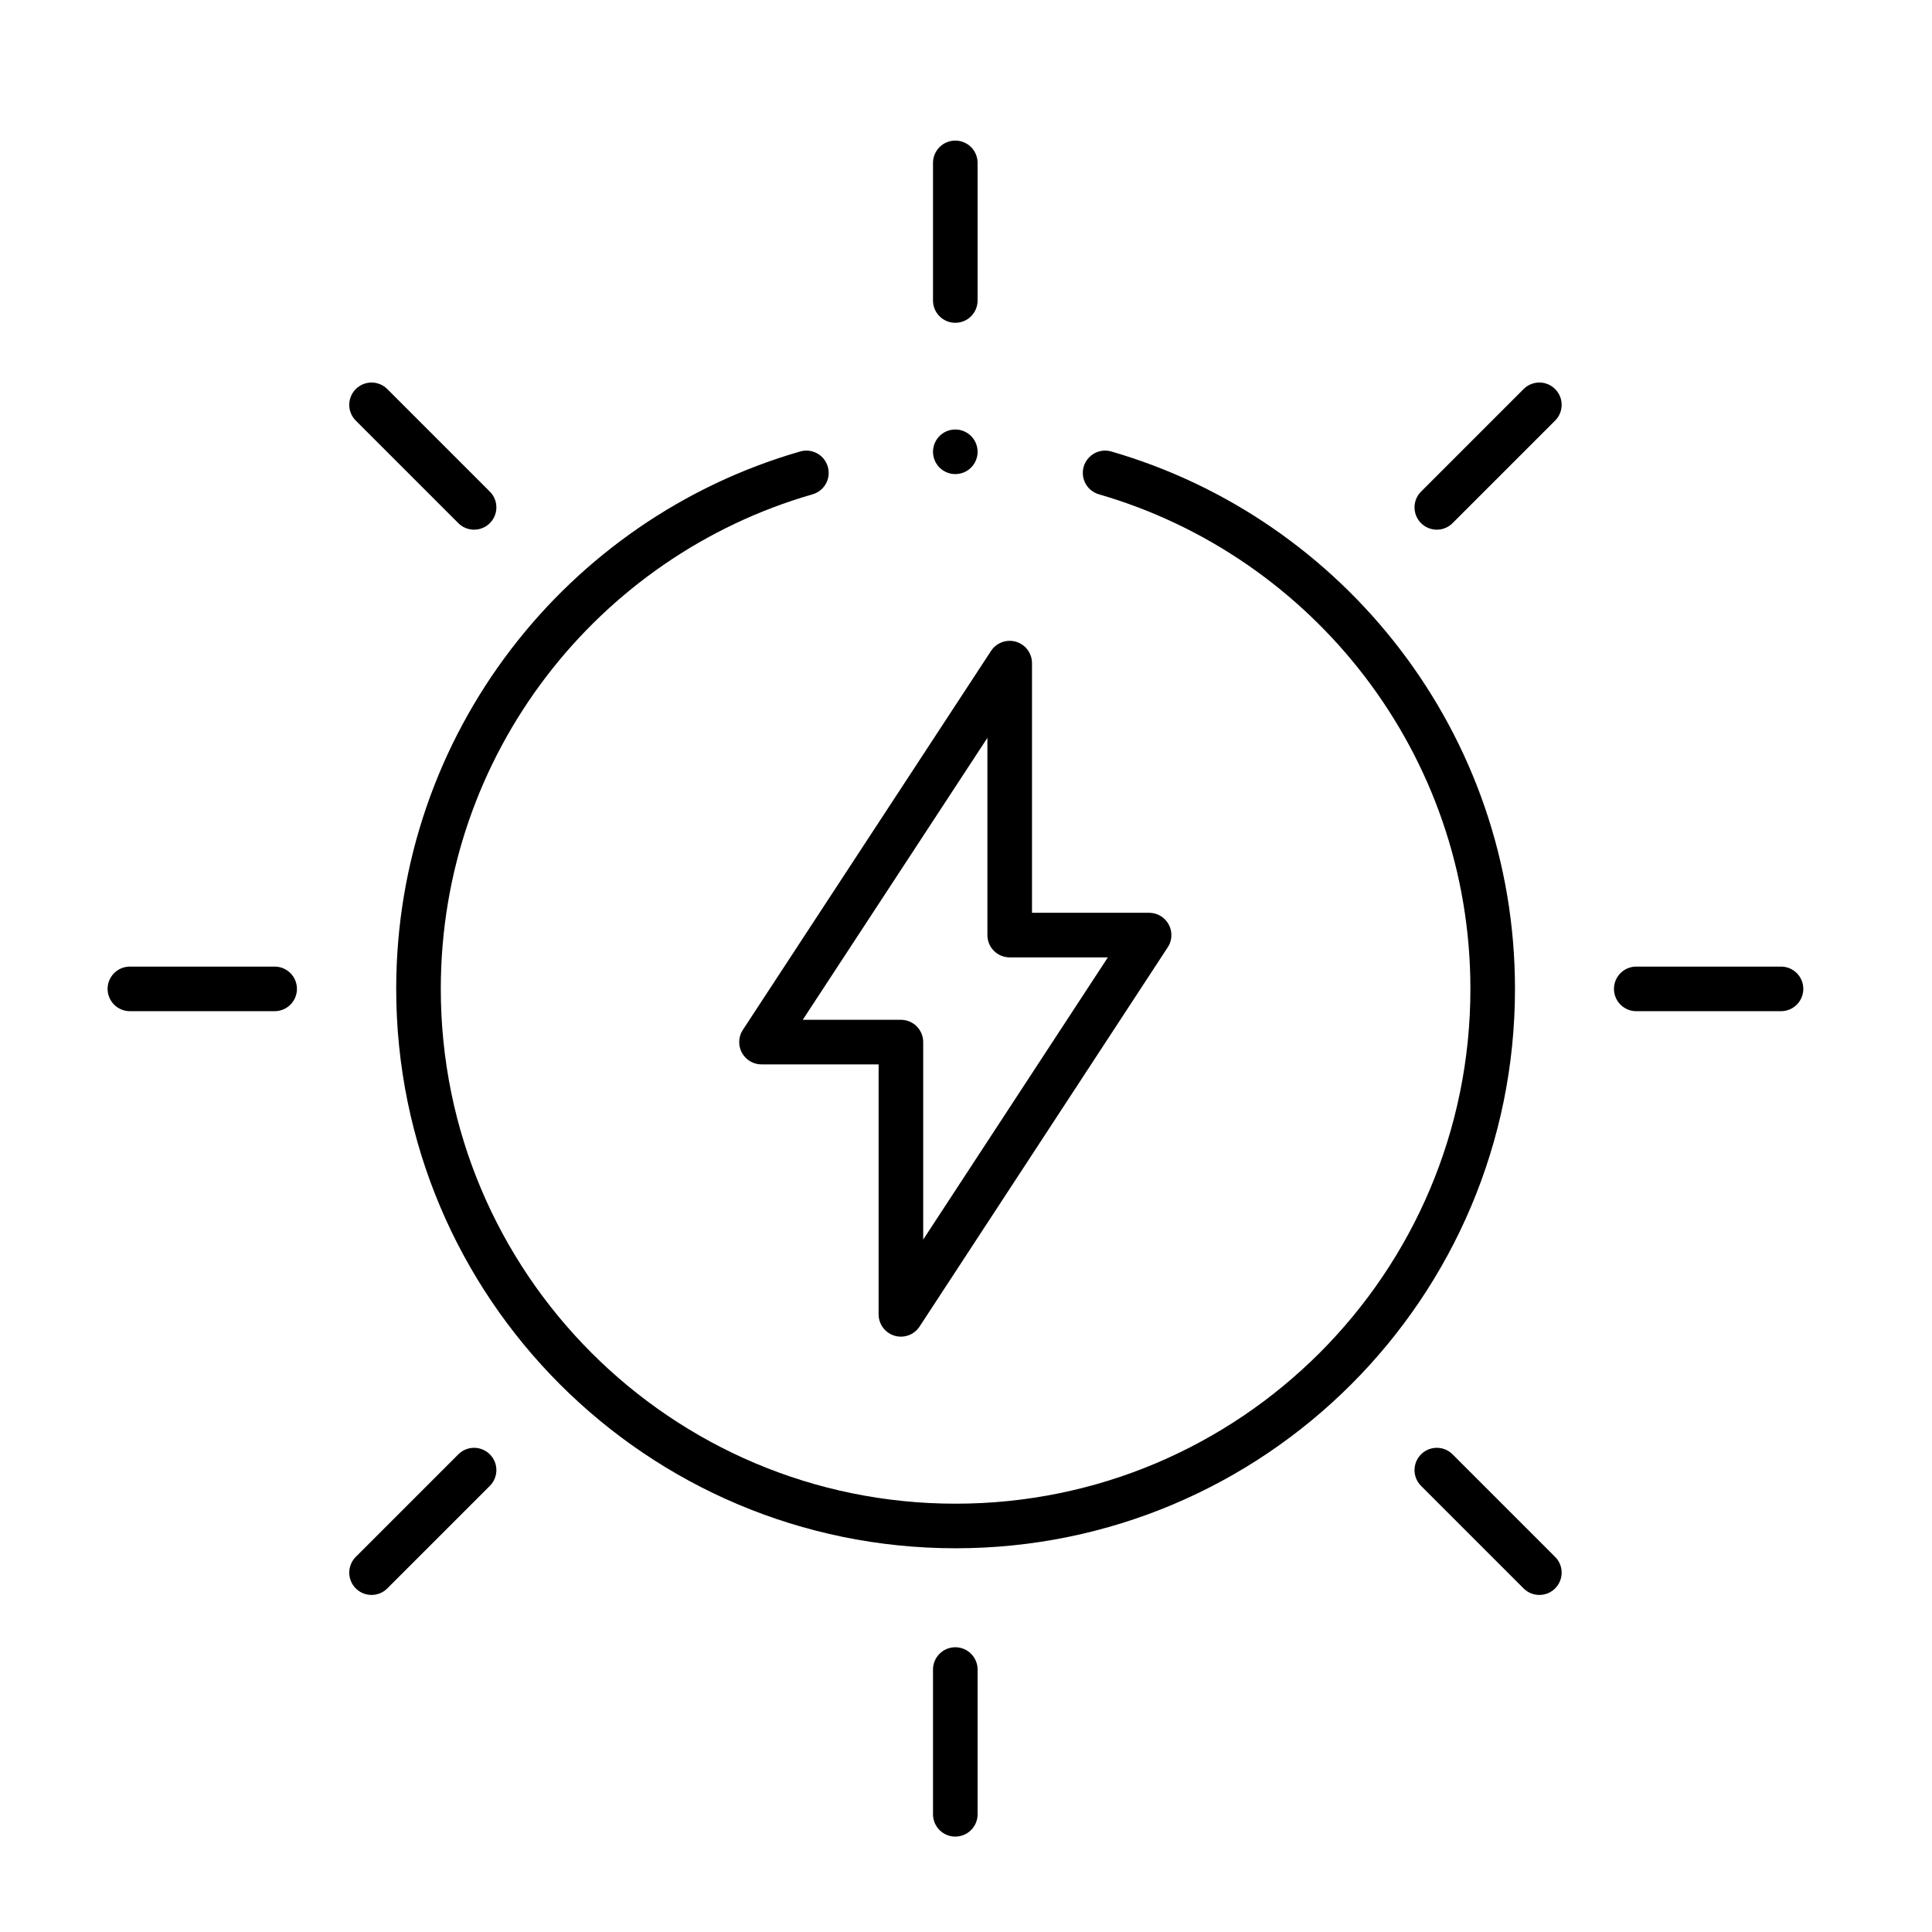 <?xml version="1.0" encoding="UTF-8"?>
<svg id="_图层_2" data-name="图层 2" xmlns="http://www.w3.org/2000/svg" xmlns:xlink="http://www.w3.org/1999/xlink" viewBox="0 0 65 65">
  <defs>
    <style>
      .cls-1, .cls-2 {
        fill: none;
      }

      .cls-2 {
        stroke: #000;
        stroke-linecap: round;
        stroke-linejoin: round;
        stroke-width: 1.5px;
      }

      .cls-3 {
        clip-path: url(#clippath);
      }
    </style>
    <clipPath id="clippath">
      <rect class="cls-1" width="65" height="65"/>
    </clipPath>
  </defs>
  <g id="_图层_1-2" data-name="图层 1">
    <g class="cls-3">
      <g id="g1678">
        <g id="g1684">
          <path id="path1686" class="cls-2" d="M37.18,15.91c7.53,2.18,13.04,9.13,13.04,17.36,0,9.98-8.09,18.07-18.07,18.07s-18.07-8.09-18.07-18.07c0-8.24,5.51-15.19,13.05-17.36"/>
        </g>
        <g id="g1688">
          <path id="path1690" class="cls-2" d="M32.14,10.11v-4.63"/>
        </g>
        <g id="g1692">
          <path id="path1694" class="cls-2" d="M32.14,56.17v4.87"/>
        </g>
        <g id="g1696">
          <path id="path1698" class="cls-2" d="M55.05,33.27h4.87"/>
        </g>
        <g id="g1700">
          <path id="path1702" class="cls-2" d="M9.24,33.27h-4.87"/>
        </g>
        <g id="g1704">
          <path id="path1706" class="cls-2" d="M48.34,17.07l3.45-3.45"/>
        </g>
        <g id="g1708">
          <path id="path1710" class="cls-2" d="M15.95,49.46l-3.45,3.45"/>
        </g>
        <g id="g1712">
          <path id="path1714" class="cls-2" d="M48.34,49.46l3.45,3.45"/>
        </g>
        <g id="g1716">
          <path id="path1718" class="cls-2" d="M15.95,17.07l-3.45-3.45"/>
        </g>
        <g id="g1720">
          <path id="path1722" class="cls-2" d="M38.66,31.46h-4.69v-9.15l-8.35,12.75h4.69v9.16l8.35-12.76Z"/>
        </g>
        <g id="g1724">
          <path id="path1726" class="cls-2" d="M32.14,15.2h0"/>
        </g>
      </g>
    </g>
  </g>
</svg>
